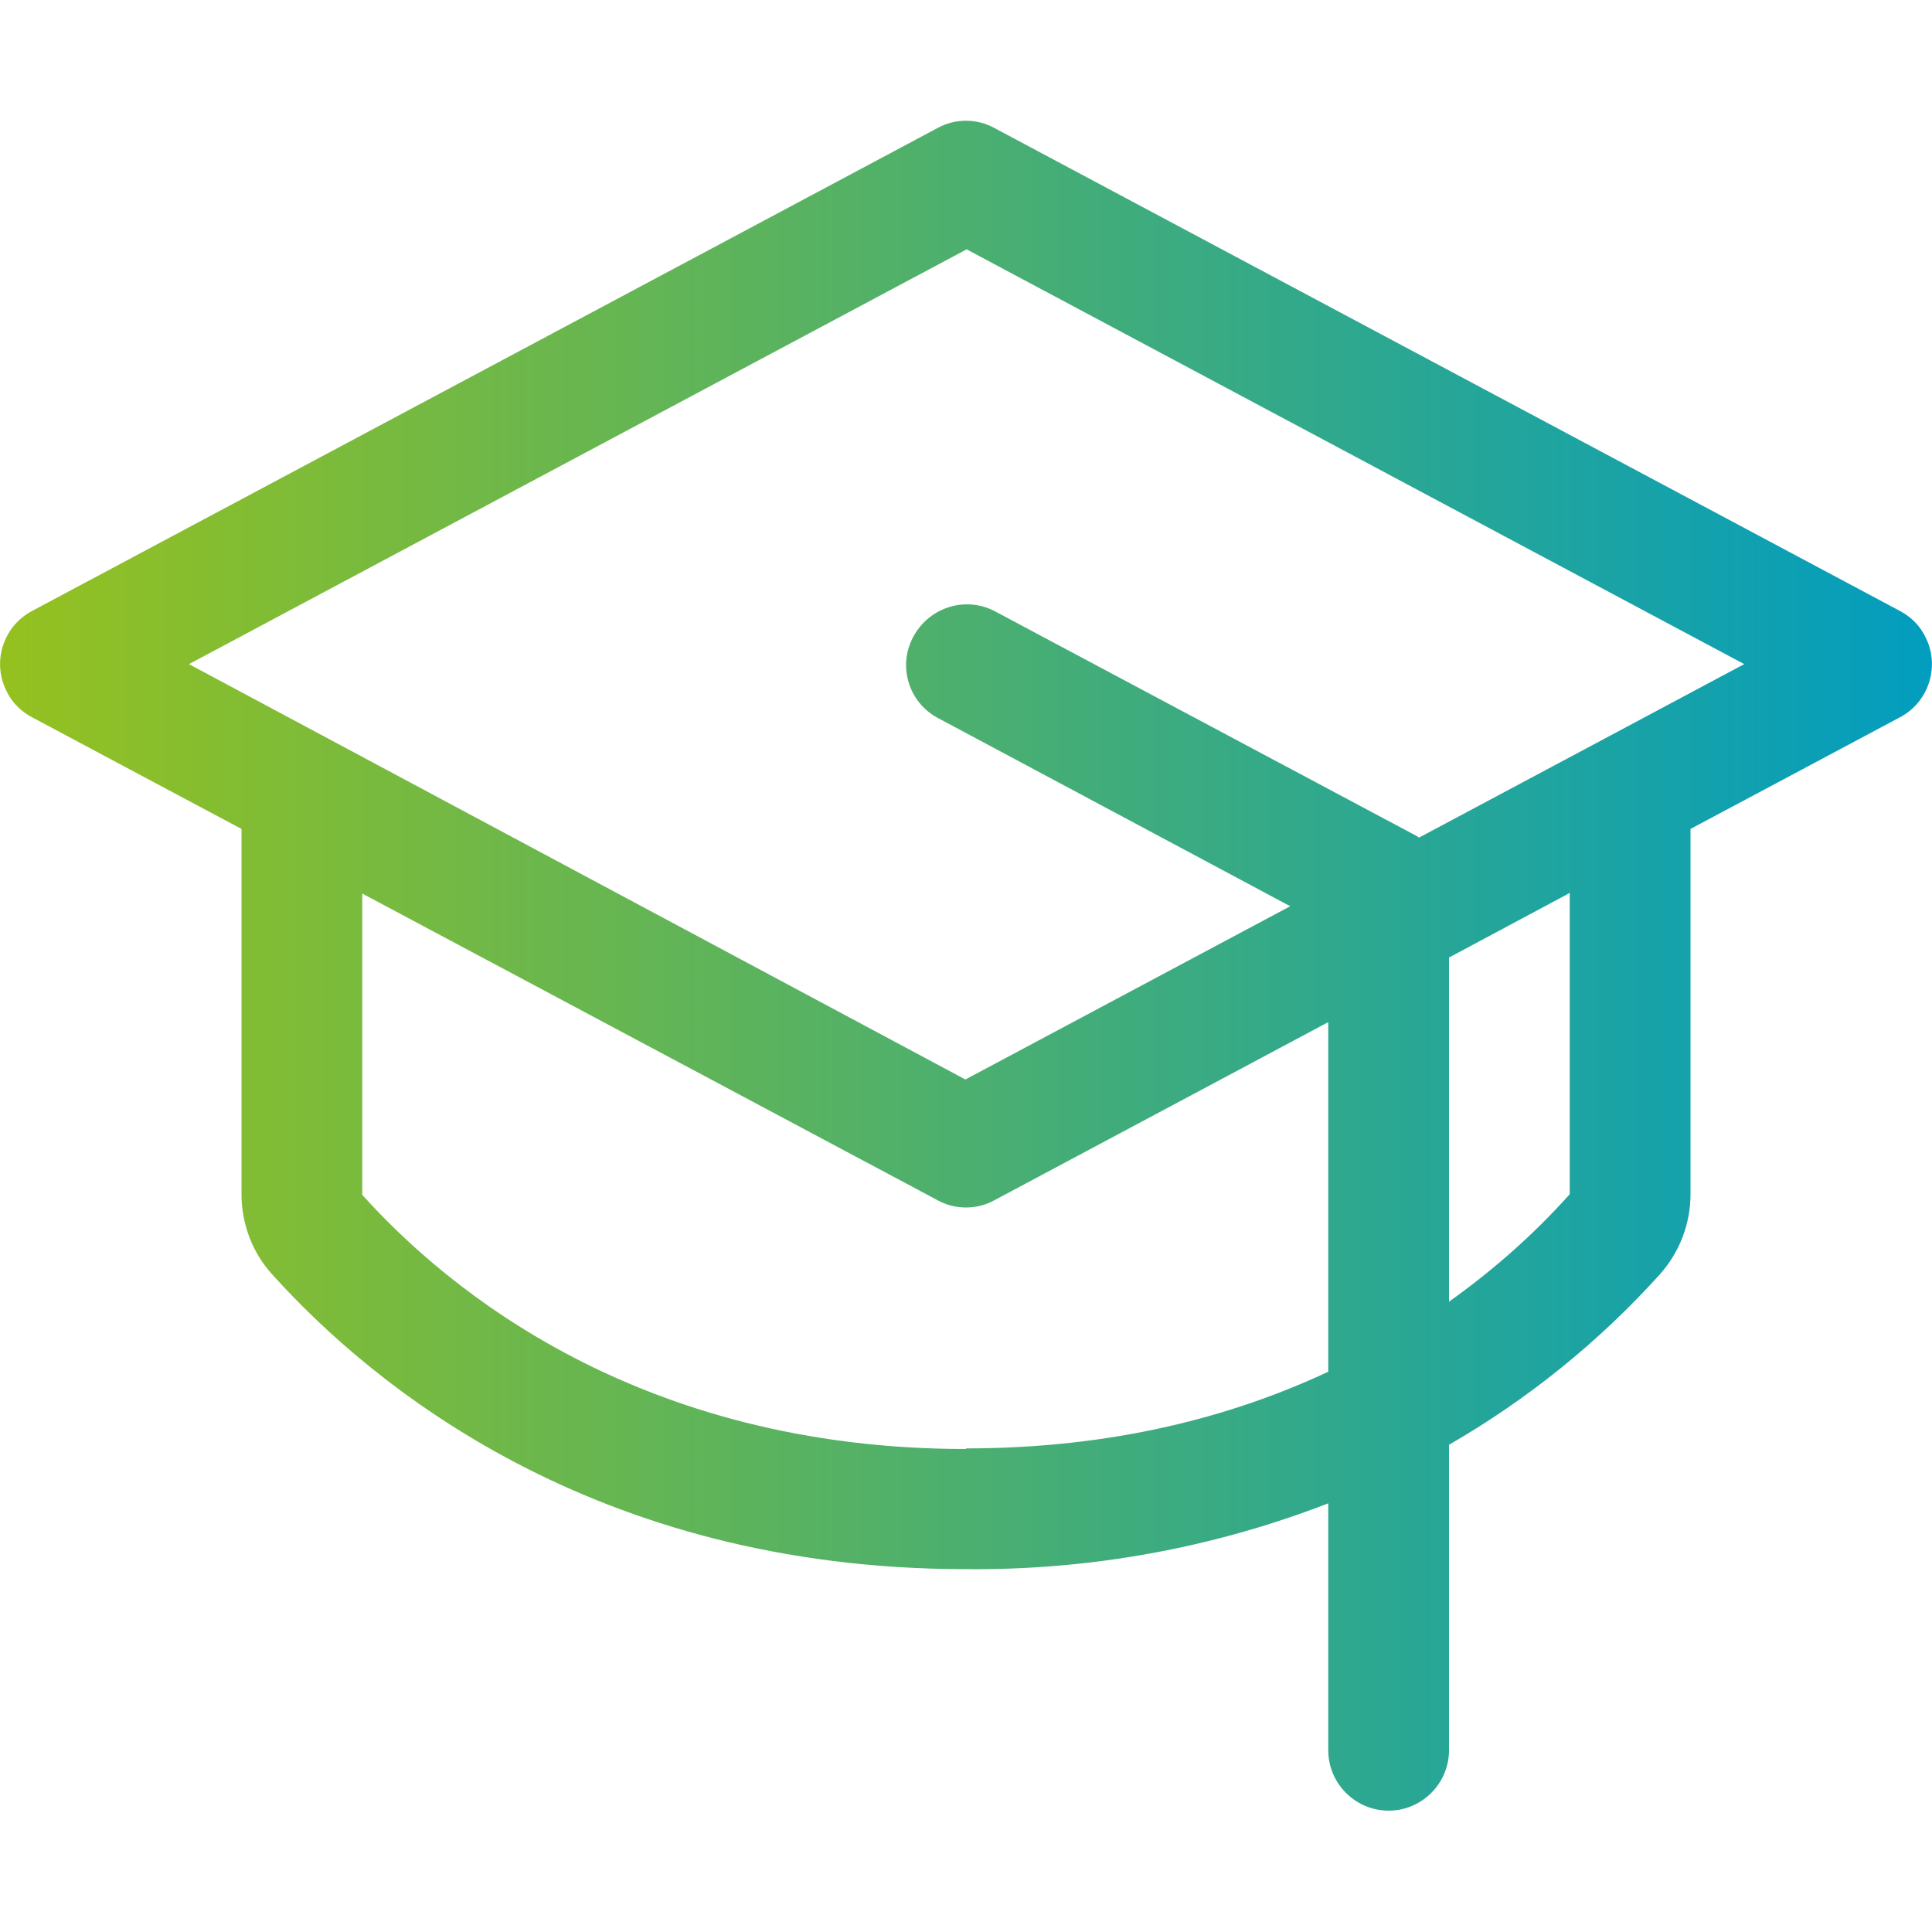 <?xml version="1.0" encoding="UTF-8"?>
<svg id="Ebene_1" data-name="Ebene 1" xmlns="http://www.w3.org/2000/svg" xmlns:xlink="http://www.w3.org/1999/xlink" viewBox="0 0 32 32">
  <defs>
    <style>
      .cls-1 {
        fill: url(#Neues_Verlaufsfeld_1);
      }
    </style>
    <linearGradient id="Neues_Verlaufsfeld_1" data-name="Neues Verlaufsfeld 1" x1="0" y1="16" x2="32" y2="16" gradientUnits="userSpaceOnUse">
      <stop offset="0" stop-color="#95c11f"/>
      <stop offset="1" stop-color="#029dbf"/>
    </linearGradient>
  </defs>
  <path class="cls-1" d="M31.47,10.12L16.47,2.12c-.29-.16-.65-.16-.94,0L.53,10.12c-.49.26-.67.87-.41,1.35.09.18.24.32.41.41l3.47,1.85v6.05c0,.49.18.97.51,1.33,1.64,1.82,5.31,4.88,11.49,4.88,2.05.02,4.09-.35,6-1.09v4.09c0,.55.45,1,1,1s1-.45,1-1v-5.06c1.3-.75,2.48-1.7,3.49-2.82.33-.37.51-.84.51-1.33v-6.05l3.47-1.85c.49-.26.67-.87.41-1.35-.09-.18-.24-.32-.41-.41ZM16,24c-5.41,0-8.59-2.64-10-4.21v-4.99l9.53,5.08c.29.16.65.16.94,0l5.53-2.95v5.79c-1.58.74-3.56,1.27-6,1.27ZM26,19.78c-.6.67-1.27,1.26-2,1.78v-5.7l2-1.07v4.98ZM23.5,13.87l-.03-.02-7-3.73c-.49-.25-1.09-.06-1.35.44-.25.48-.07,1.07.41,1.33l5.84,3.12-5.38,2.87L3.13,11l12.88-6.87,12.88,6.87-5.38,2.87Z"/>
</svg>